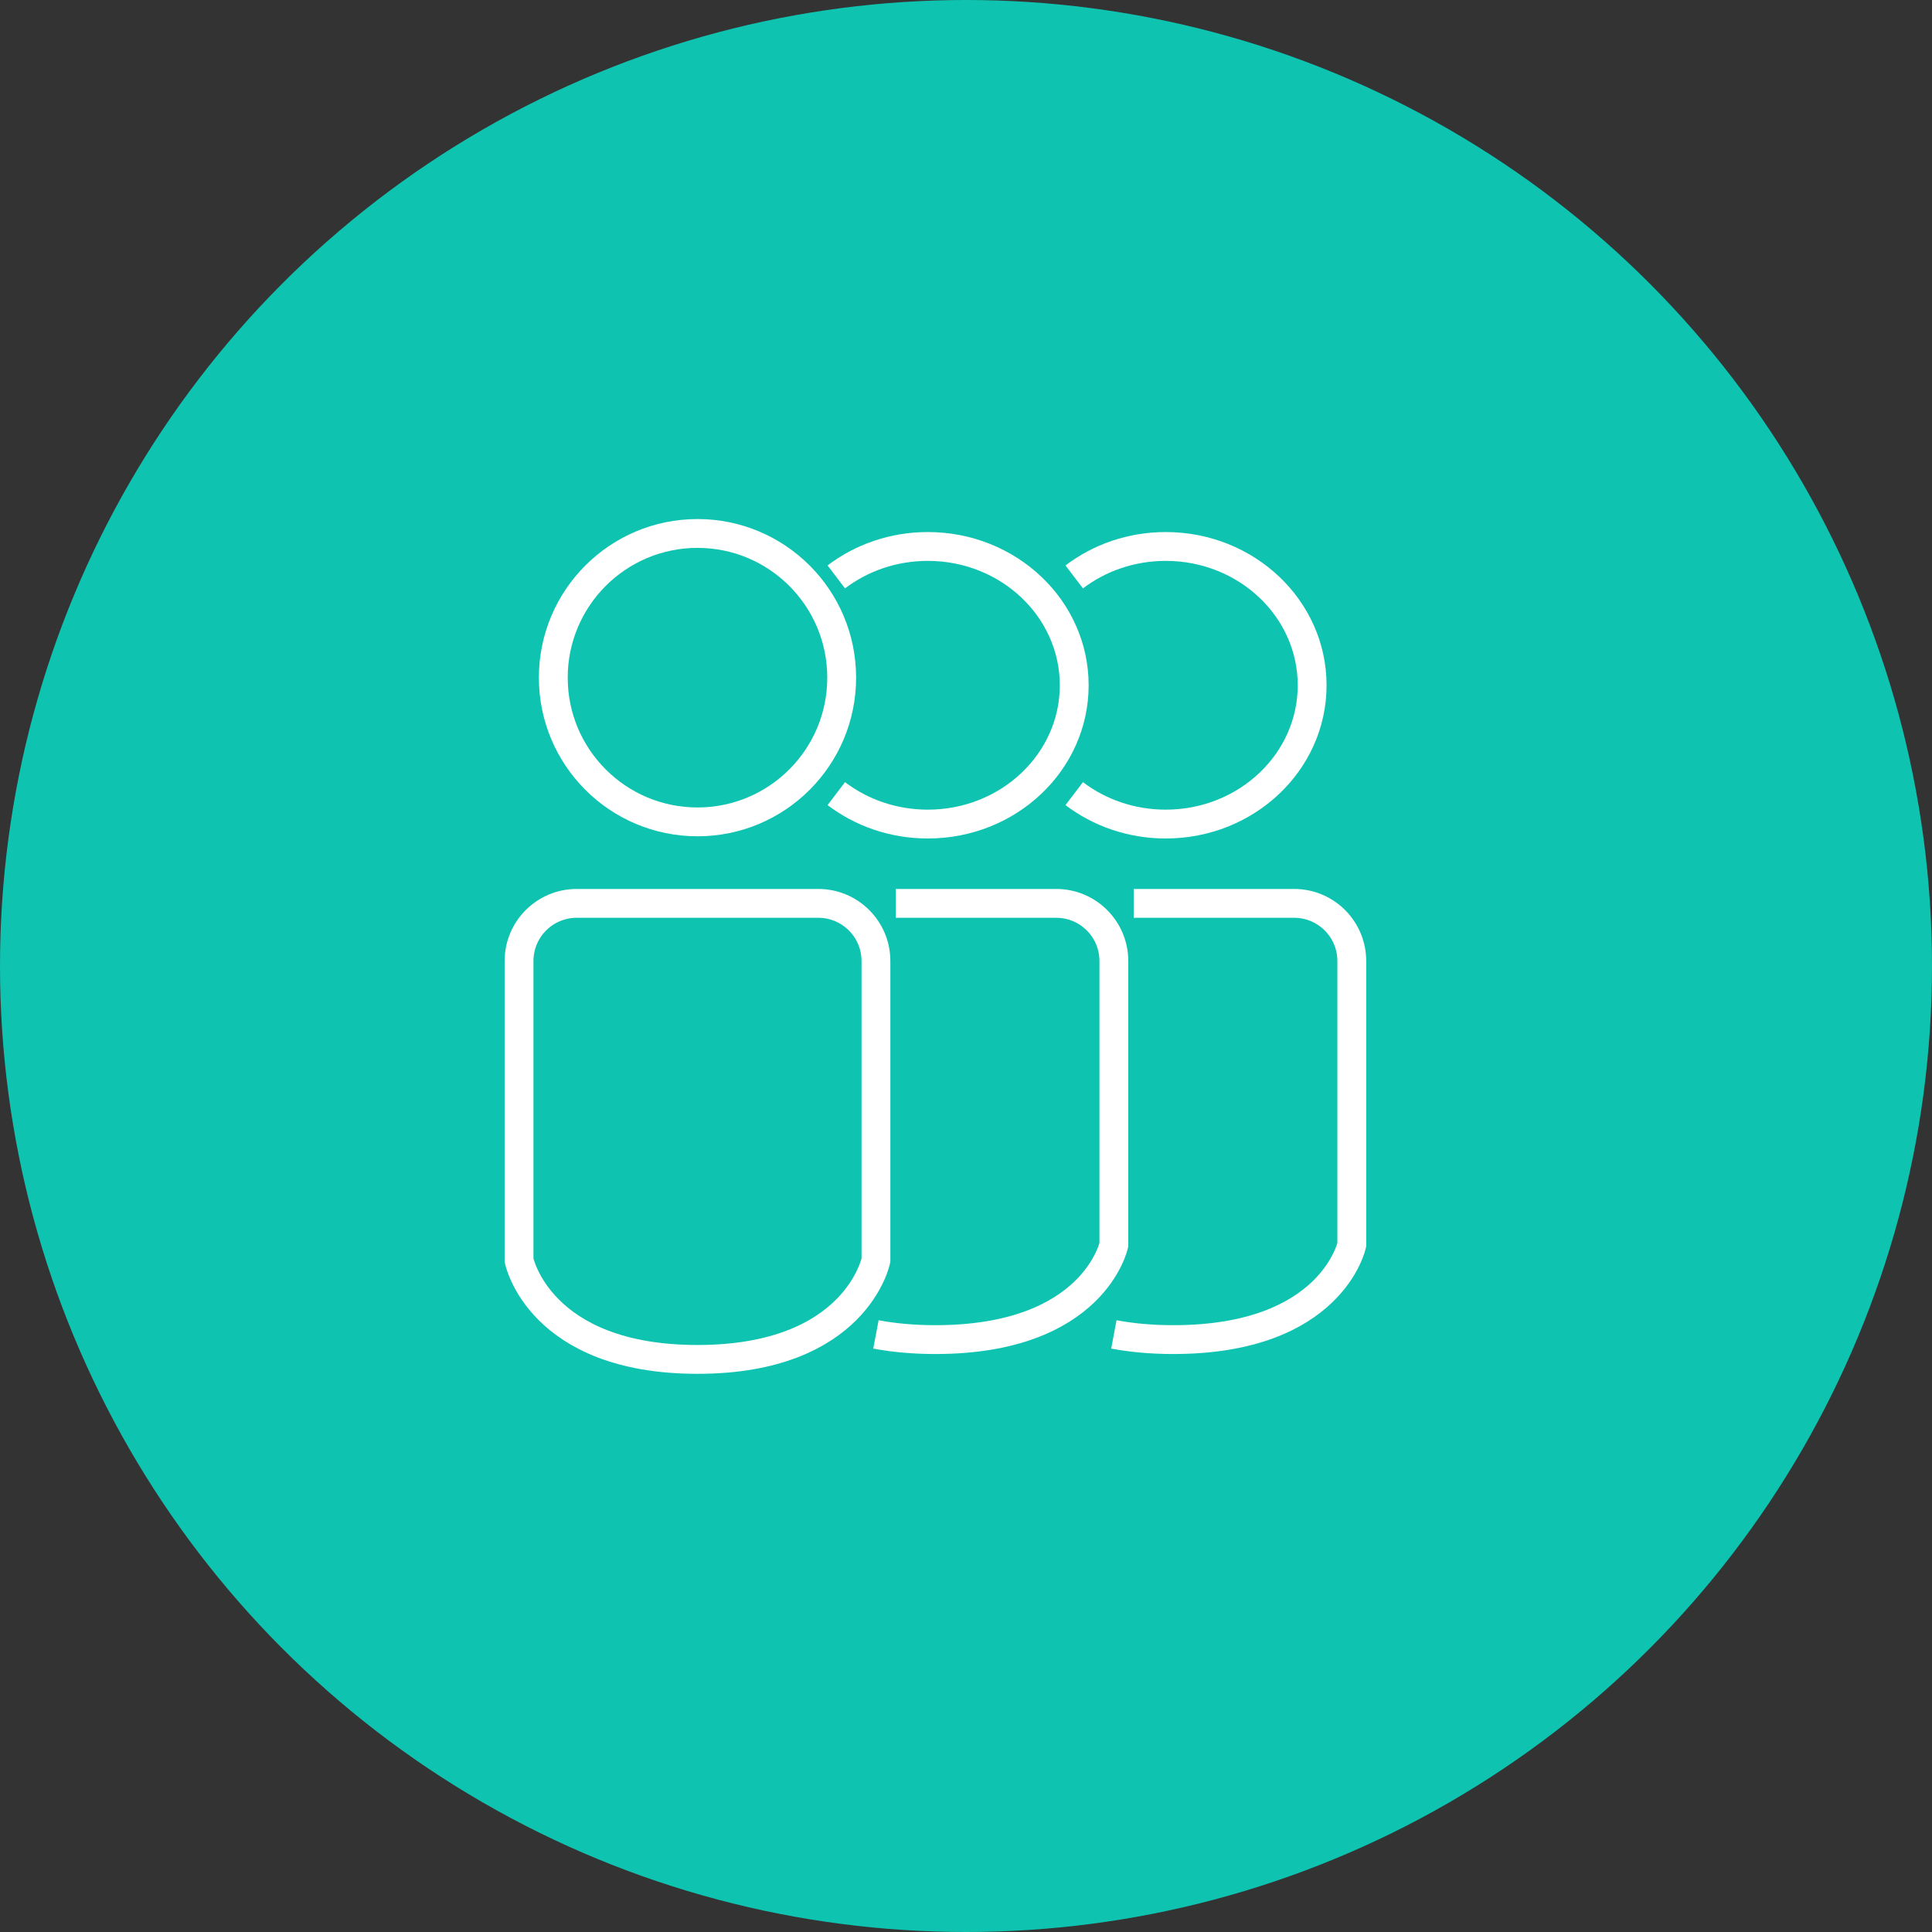<?xml version="1.0" encoding="UTF-8"?> <svg xmlns="http://www.w3.org/2000/svg" width="67" height="67" viewBox="0 0 67 67" fill="none"><rect x="0" y="0" width="67" height="67" fill="#333333" stroke="none"/><circle cx="33.5" cy="33.5" r="33.5" fill="#0FC3B1"></circle><path d="M29.189 23.501C29.189 26.263 26.95 28.502 24.189 28.502C21.427 28.502 19.188 26.263 19.188 23.501C19.188 20.739 21.427 18.5 24.189 18.5C26.95 18.5 29.189 20.739 29.189 23.501Z" stroke="white"></path><path d="M28.377 31.328H20C18.895 31.328 18 32.224 18 33.328V43.705C18 43.705 18.688 47.143 24.189 47.143C29.689 47.143 30.377 43.705 30.377 43.705V33.328C30.377 32.224 29.482 31.328 28.377 31.328Z" stroke="white"></path><path d="M29.002 27.522C29.871 28.183 30.974 28.578 32.175 28.578C34.98 28.578 37.253 26.423 37.253 23.765C37.253 21.106 34.98 18.951 32.175 18.951C30.974 18.951 29.871 19.346 29.002 20.007" stroke="white"></path><path d="M31.065 31.328H36.628C37.733 31.328 38.628 32.224 38.628 33.328V43.167C38.628 43.167 37.941 46.456 32.44 46.456C31.659 46.456 30.976 46.389 30.377 46.276" stroke="white"></path><path d="M37.253 27.522C38.122 28.183 39.226 28.578 40.426 28.578C43.231 28.578 45.504 26.423 45.504 23.765C45.504 21.106 43.231 18.951 40.426 18.951C39.226 18.951 38.122 19.346 37.253 20.007" stroke="white"></path><path d="M39.316 31.328H44.879C45.984 31.328 46.879 32.224 46.879 33.328V43.167C46.879 43.167 46.192 46.456 40.691 46.456C39.91 46.456 39.227 46.389 38.628 46.276" stroke="white"></path></svg> 